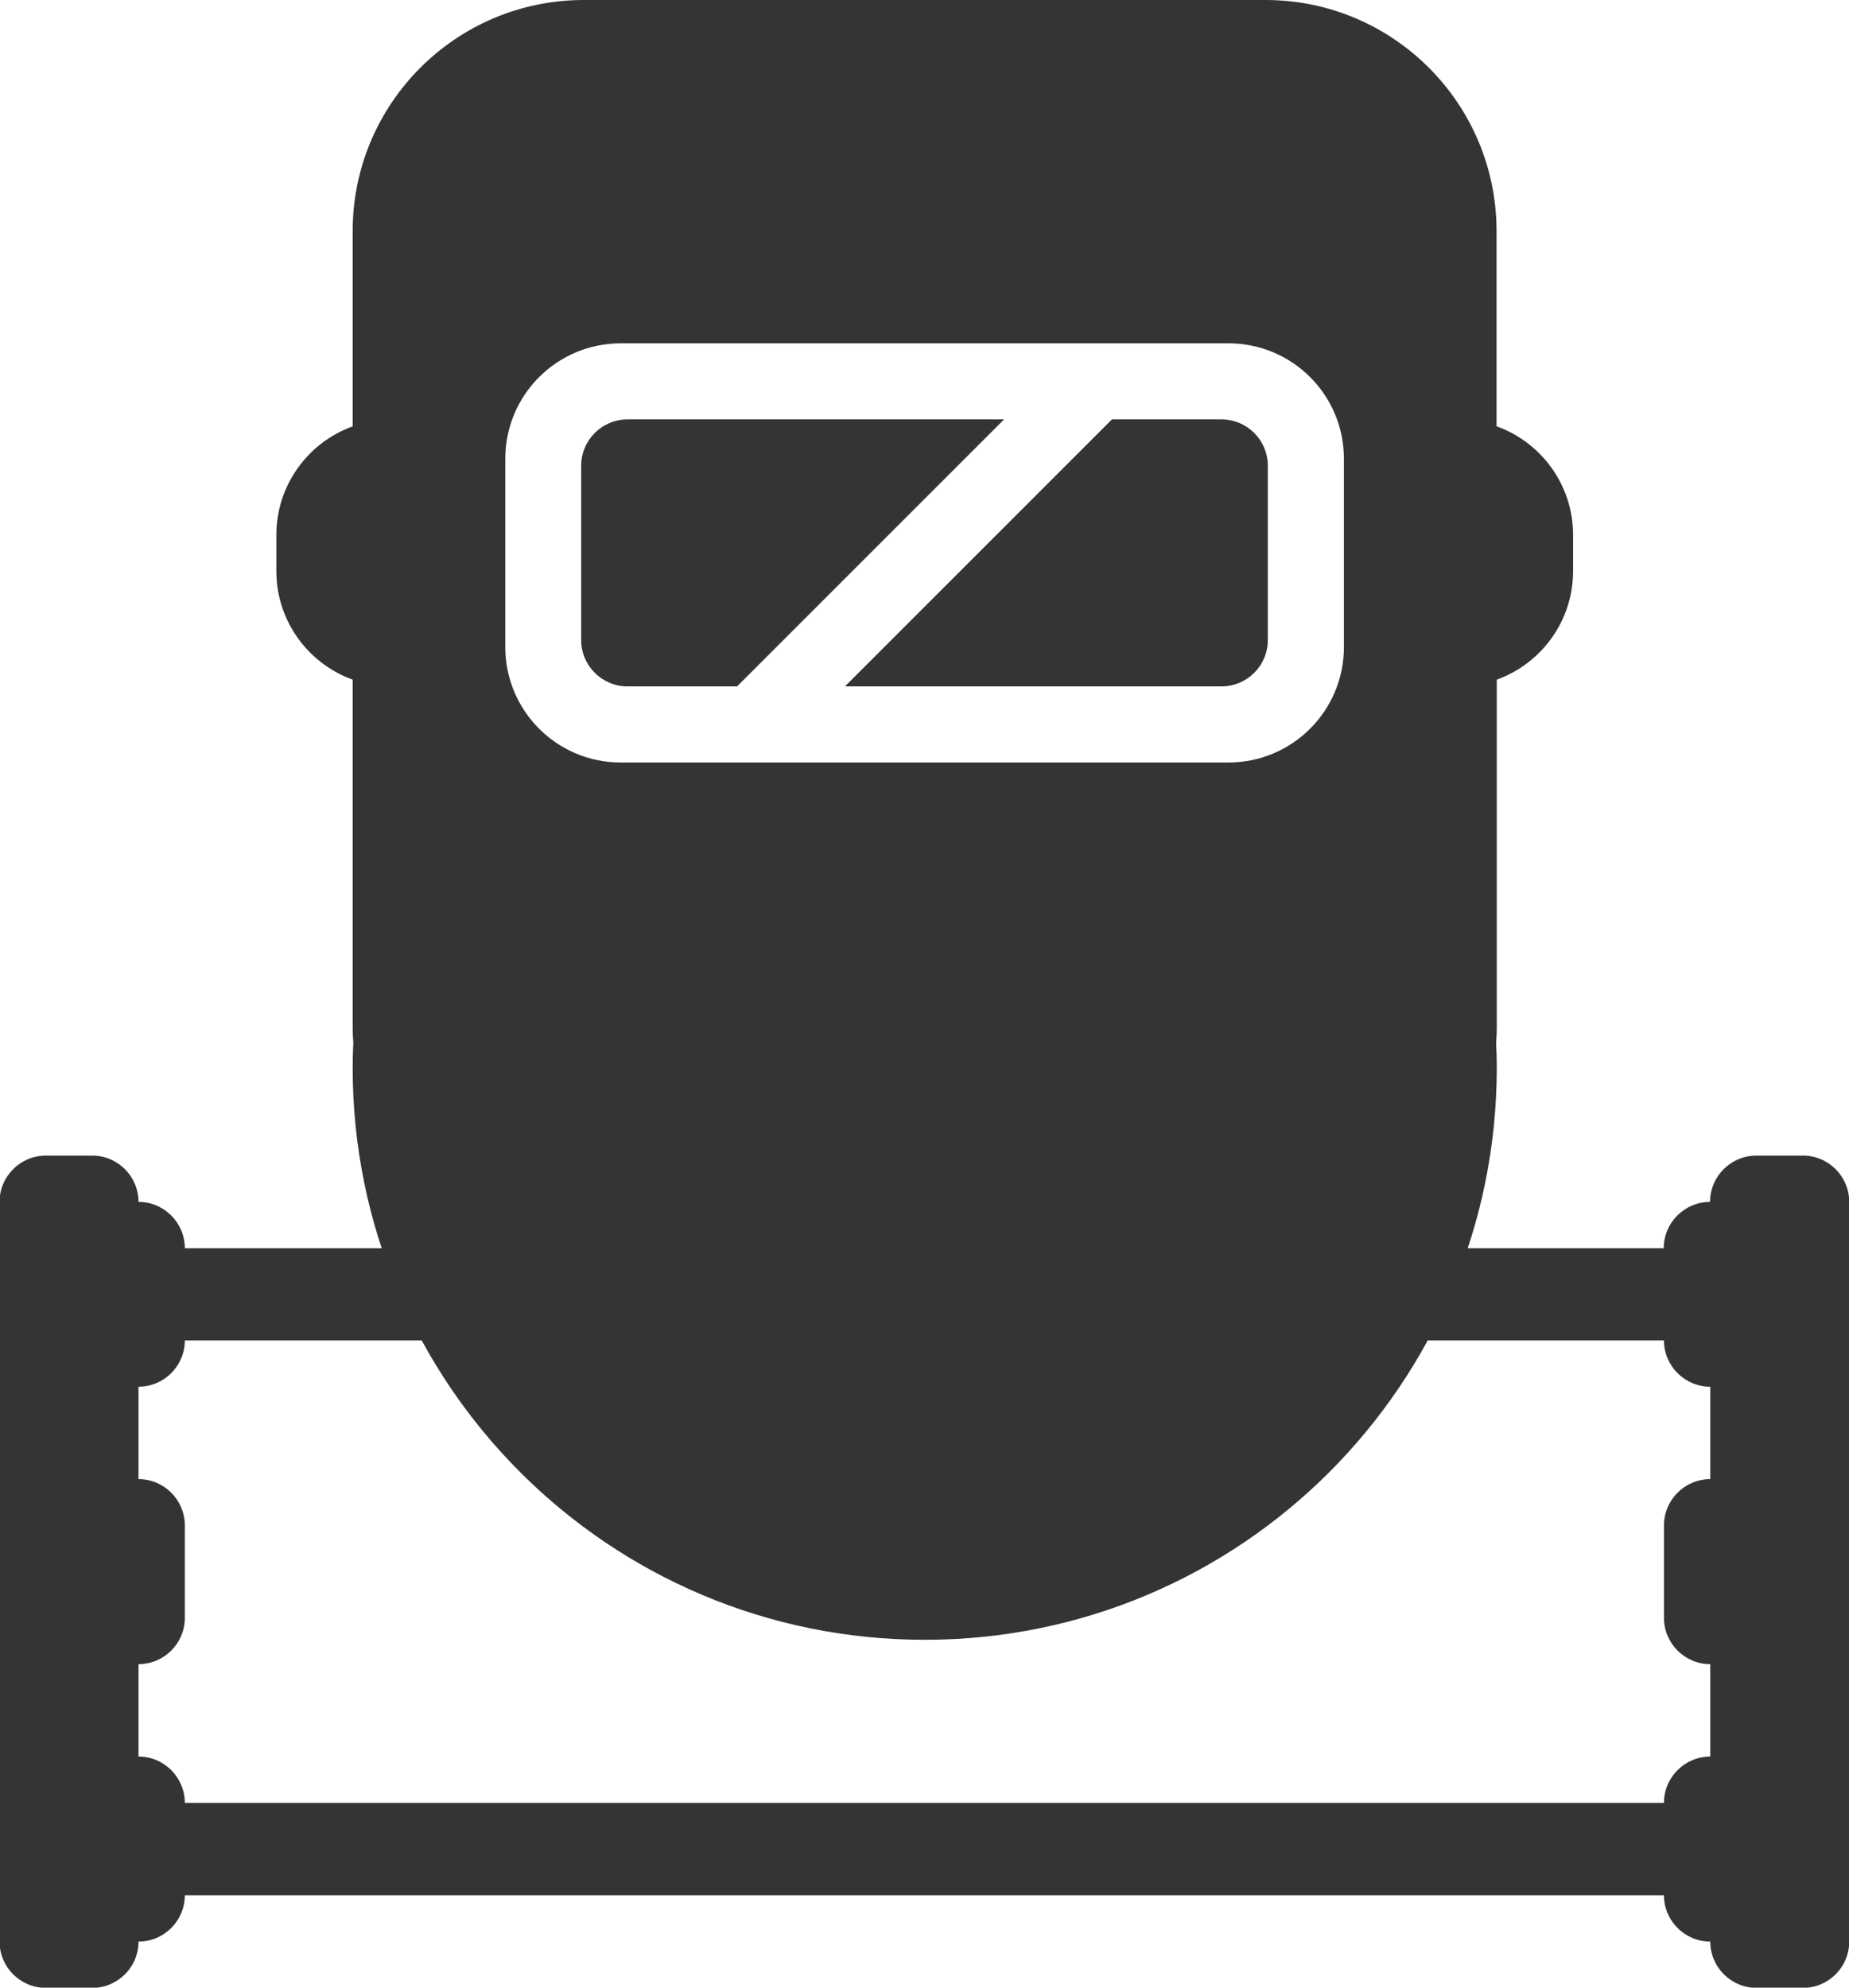 <?xml version="1.0" encoding="UTF-8"?><svg id="Layer_2" xmlns="http://www.w3.org/2000/svg" viewBox="0 0 85.04 91.42"><defs><style>.cls-1{fill:#343434;}</style></defs><g id="Layer_1-2"><path class="cls-1" d="M82.91,53.15h-2.13c-1.17,0-2.13.95-2.13,2.13-1.17,0-2.13.95-2.13,2.13H8.5c0-1.17-.95-2.13-2.13-2.13,0-1.17-.95-2.13-2.13-2.13h-2.13c-1.17,0-2.13.95-2.13,2.13v34.02c0,1.17.95,2.13,2.13,2.13h2.13c1.17,0,2.13-.95,2.13-2.13,1.17,0,2.13-.95,2.13-2.13h68.03c0,1.17.95,2.13,2.13,2.13,0,1.17.95,2.13,2.13,2.13h2.13c1.17,0,2.13-.95,2.13-2.13v-34.02c0-1.17-.95-2.13-2.13-2.13ZM78.66,68.03c-1.17,0-2.13.95-2.13,2.13v4.25c0,1.17.95,2.13,2.13,2.13v4.25c-1.17,0-2.13.95-2.13,2.13H8.5c0-1.17-.95-2.13-2.13-2.13v-4.25c1.17,0,2.13-.95,2.13-2.13v-4.25c0-1.17-.95-2.13-2.13-2.13v-4.25c1.17,0,2.13-.95,2.13-2.13h68.03c0,1.17.95,2.13,2.13,2.13v4.25Z"/><path class="cls-1" d="M68.83,19.61v-8.98c0-5.87-4.76-10.63-10.63-10.63h-31.35c-5.87,0-10.63,4.76-10.63,10.63v8.98c-2.05.74-3.51,2.7-3.51,5v1.65c0,2.3,1.46,4.26,3.51,5v15.99c0,.24.01.48.03.71-.02.38-.03.76-.03,1.15,0,14.53,11.78,26.31,26.31,26.31s26.31-11.78,26.31-26.31c0-.38-.01-.77-.03-1.15.02-.24.03-.47.03-.71v-15.99c2.05-.74,3.51-2.7,3.51-5v-1.65c0-2.3-1.46-4.26-3.51-5ZM61.81,29.76c0,2.94-2.38,5.31-5.31,5.31h-27.95c-2.94,0-5.31-2.38-5.31-5.31v-8.66c0-2.94,2.38-5.31,5.31-5.31h27.95c2.94,0,5.31,2.38,5.31,5.31v8.66Z"/><path class="cls-1" d="M46.18,19.29h-17.32c-1.17,0-2.13.95-2.13,2.13v8.02c0,1.17.95,2.13,2.13,2.13h5.04l12.28-12.28Z"/><path class="cls-1" d="M56.18,19.29h-5.04l-12.28,12.28h17.32c1.17,0,2.13-.95,2.13-2.13v-8.02c0-1.17-.95-2.13-2.13-2.13Z"/></g></svg>